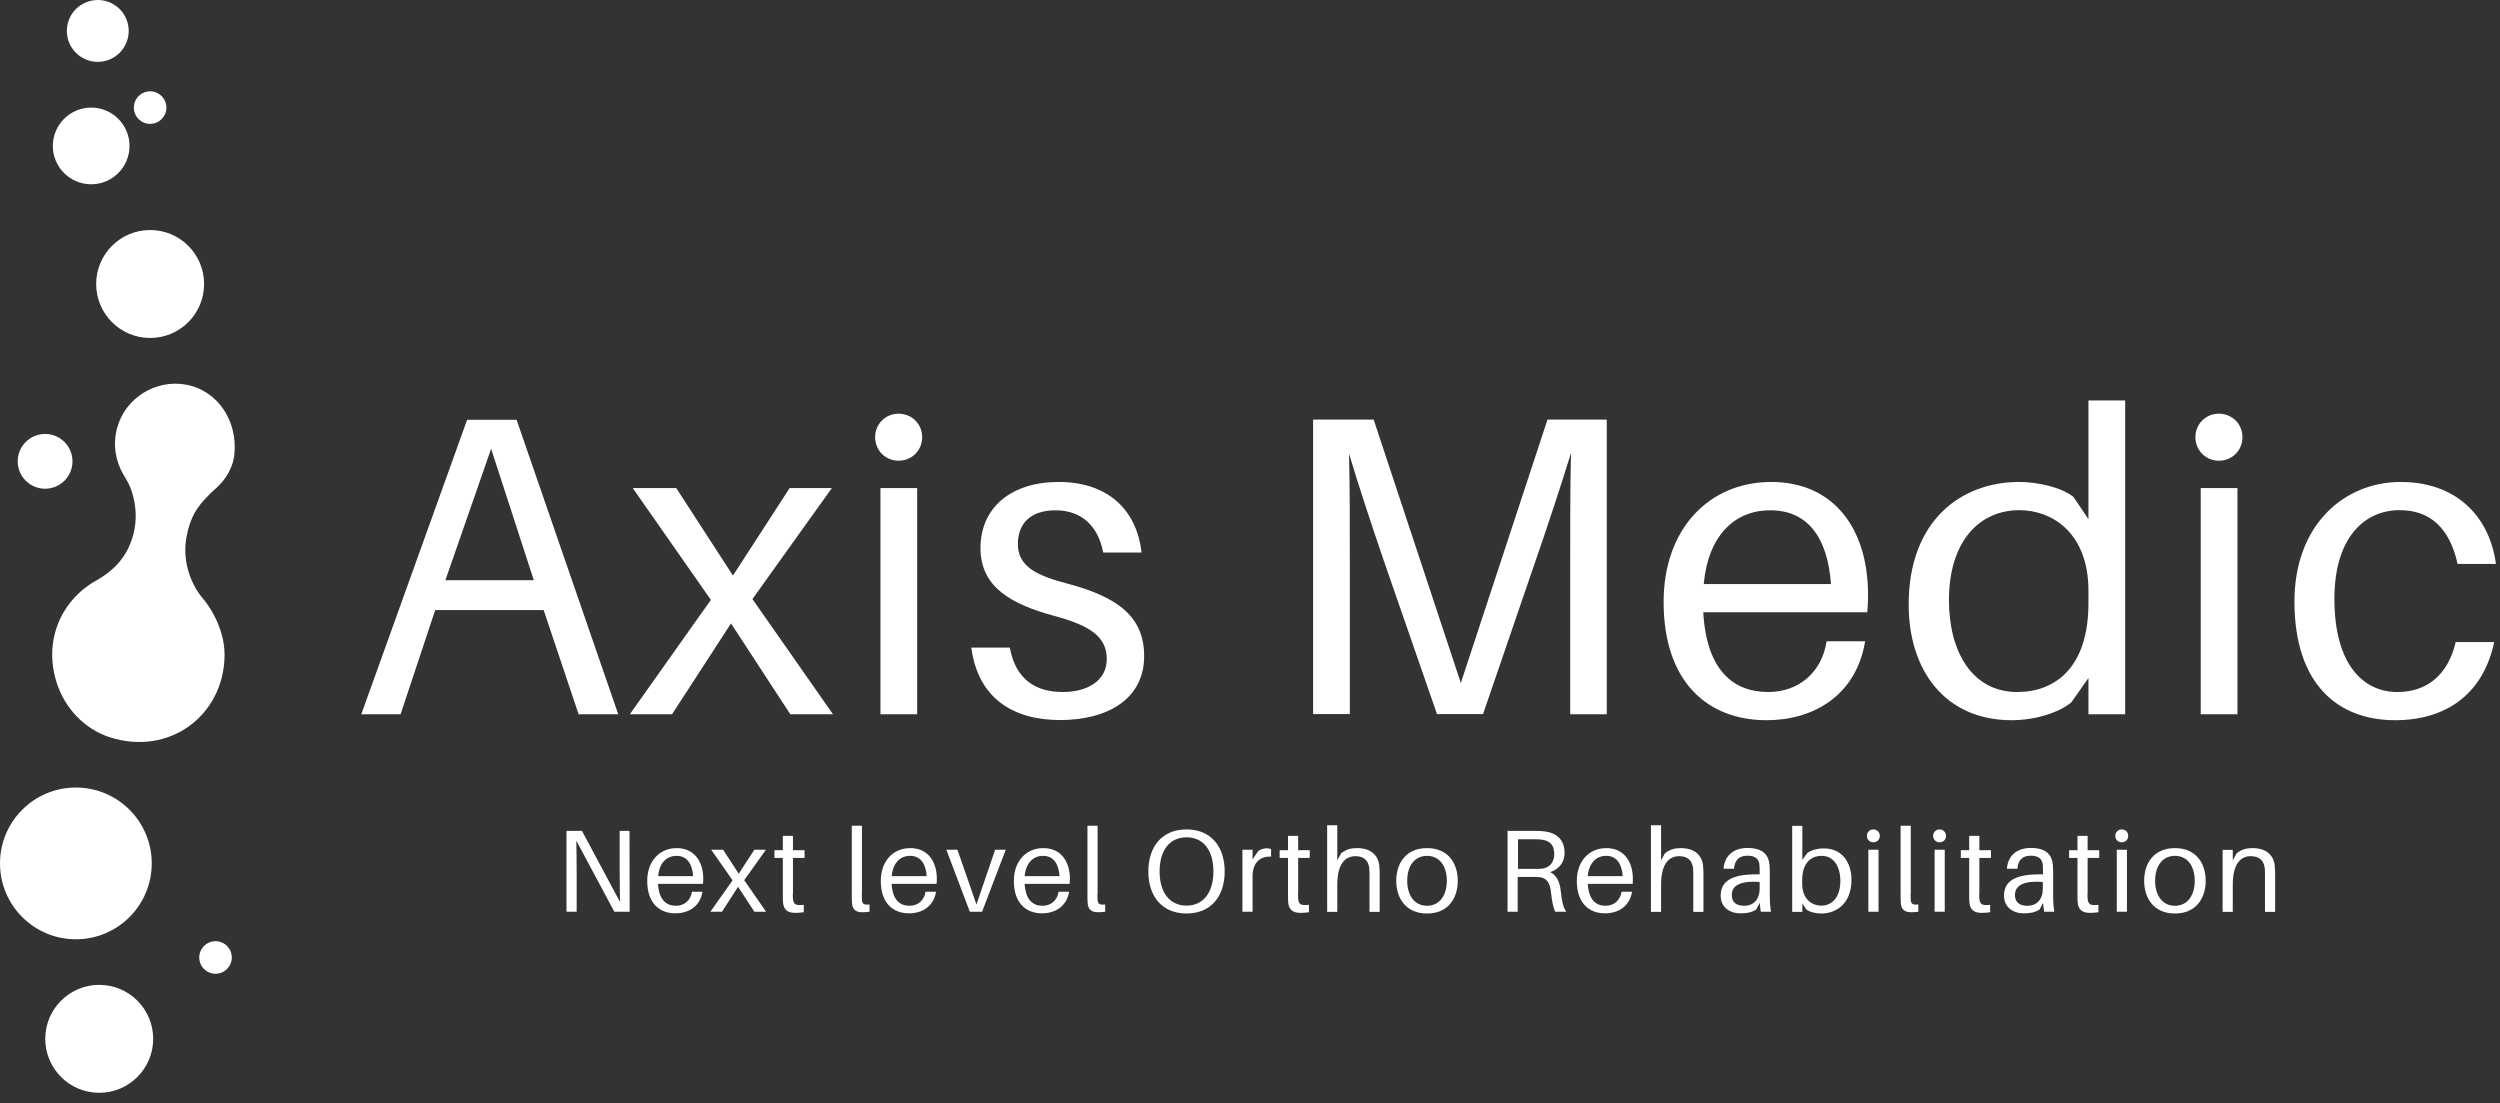 <?xml version="1.0" encoding="UTF-8"?> <svg xmlns="http://www.w3.org/2000/svg" width="145" height="64" viewBox="0 0 145 64" fill="none"><rect x="0" y="0" width="145" height="64" fill="#333333" stroke="none"/><path d="M5.671 3.588C6.661 3.588 7.465 2.785 7.465 1.794C7.465 0.803 6.661 0 5.671 0C4.68 0 3.877 0.803 3.877 1.794C3.877 2.785 4.68 3.588 5.671 3.588Z" fill="white"></path><path d="M5.288 10.688C6.516 10.688 7.512 9.693 7.512 8.465C7.512 7.237 6.516 6.241 5.288 6.241C4.06 6.241 3.064 7.237 3.064 8.465C3.064 9.693 4.06 10.688 5.288 10.688Z" fill="white"></path><path d="M8.708 19.602C10.437 19.602 11.838 18.2 11.838 16.472C11.838 14.743 10.437 13.342 8.708 13.342C6.979 13.342 5.578 14.743 5.578 16.472C5.578 18.2 6.979 19.602 8.708 19.602Z" fill="white"></path><path d="M5.755 63.382C7.483 63.382 8.885 61.98 8.885 60.252C8.885 58.523 7.483 57.122 5.755 57.122C4.026 57.122 2.625 58.523 2.625 60.252C2.625 61.98 4.026 63.382 5.755 63.382Z" fill="white"></path><path d="M8.707 7.185C9.228 7.185 9.651 6.762 9.651 6.241C9.651 5.72 9.228 5.297 8.707 5.297C8.186 5.297 7.764 5.72 7.764 6.241C7.764 6.762 8.186 7.185 8.707 7.185Z" fill="white"></path><path d="M2.616 28.346C3.493 28.346 4.204 27.635 4.204 26.758C4.204 25.881 3.493 25.169 2.616 25.169C1.738 25.169 1.027 25.881 1.027 26.758C1.027 27.635 1.738 28.346 2.616 28.346Z" fill="white"></path><path d="M12.5 56.478C13.021 56.478 13.444 56.055 13.444 55.534C13.444 55.013 13.021 54.59 12.5 54.59C11.979 54.59 11.557 55.013 11.557 55.534C11.557 56.055 11.979 56.478 12.5 56.478Z" fill="white"></path><path d="M13.595 26.328C13.782 24.432 12.651 22.657 10.792 22.311C9.017 21.984 7.242 23.096 6.784 24.852C6.532 25.824 6.709 26.786 7.186 27.571C7.382 27.889 7.56 28.216 7.662 28.571C7.859 29.215 7.933 29.916 7.812 30.626C7.793 30.757 7.756 30.897 7.728 31.018C7.419 32.168 6.737 33.027 5.56 33.681C3.598 34.784 2.468 37.129 3.309 39.66C3.776 41.081 4.897 42.267 6.317 42.744C9.793 43.893 12.978 41.51 13.025 38.035C13.044 36.204 11.839 34.802 11.839 34.802C10.988 33.831 10.568 32.438 10.82 31.131C11.044 29.925 11.474 29.383 11.979 28.851C12.315 28.486 12.455 28.402 12.679 28.178C12.978 27.879 13.511 27.235 13.595 26.328Z" fill="white"></path><path d="M4.4 54.478C6.831 54.478 8.801 52.508 8.801 50.078C8.801 47.647 6.831 45.677 4.4 45.677C1.97 45.677 0 47.647 0 50.078C0 52.508 1.97 54.478 4.4 54.478Z" fill="white"></path><path d="M25.243 35.382L23.235 41.426H20.955L27.093 24.348H29.962L35.857 41.426H33.559L31.531 35.382H25.243ZM30.961 33.653L28.485 26.029L25.832 33.653H30.961Z" fill="white"></path><path d="M48.313 41.426H45.837L42.399 36.157L38.979 41.426H36.531L41.231 34.793L36.699 28.309H39.222L42.511 33.382L45.799 28.309H48.247L43.641 34.746L48.313 41.426Z" fill="white"></path><path d="M53.486 25.357C53.486 26.123 52.888 26.721 52.122 26.721C51.356 26.721 50.758 26.123 50.758 25.357C50.758 24.591 51.356 23.993 52.122 23.993C52.897 24.002 53.486 24.591 53.486 25.357ZM51.066 41.426V28.309H53.196V41.426H51.066Z" fill="white"></path><path d="M66.211 32.046H63.988C63.689 30.514 62.745 29.598 61.213 29.598C59.727 29.598 59.036 30.411 59.036 31.551C59.036 32.859 60.129 33.382 61.904 33.849C64.922 34.644 66.361 35.83 66.361 38.054C66.361 40.53 64.259 41.763 61.484 41.763C58.784 41.763 56.728 40.52 56.336 37.559H58.569C58.915 39.465 60.129 40.137 61.643 40.137C63.053 40.137 64.193 39.492 64.193 38.231C64.193 36.97 63.306 36.297 61.101 35.709C58.746 35.064 56.868 34.102 56.868 31.794C56.868 29.393 58.7 27.954 61.4 27.954C64.333 27.954 65.94 29.645 66.211 32.046Z" fill="white"></path><path d="M93.201 41.426H91.071V32.635C91.071 30.505 91.071 28.132 91.118 26.272C90.548 28.132 89.754 30.533 89.035 32.607L86.017 41.417H83.345L80.271 32.551C79.58 30.523 78.785 28.141 78.244 26.31C78.29 28.169 78.29 30.514 78.29 32.626V41.417H76.16V24.338H79.673L84.728 39.614L89.754 24.338H93.192V41.426H93.201Z" fill="white"></path><path d="M108.3 35.513H98.789C98.985 38.979 100.62 40.137 102.554 40.137C104.263 40.137 105.646 39.072 105.945 37.194H108.178C107.655 40.361 105.16 41.772 102.46 41.772C99.041 41.772 96.49 39.549 96.49 34.914C96.49 30.654 99.144 27.954 102.731 27.954C106.347 27.954 108.346 30.654 108.346 34.494C108.346 34.69 108.346 35.036 108.3 35.513ZM98.817 33.877H106.197C106.001 31.159 104.833 29.598 102.685 29.598C100.601 29.589 99.069 31.075 98.817 33.877Z" fill="white"></path><path d="M123.26 41.426H121.13V39.324L120.139 40.735C119.392 41.352 118.009 41.772 116.673 41.772C112.833 41.772 110.703 38.904 110.703 35.064C110.703 30.215 113.721 27.954 117.112 27.954C118.205 27.954 119.588 28.272 120.261 28.823L121.13 30.112V23.227H123.26V41.426ZM121.13 34.989V34.27C121.13 30.878 119 29.589 117.122 29.589C114.823 29.589 113.039 31.373 113.039 34.812C113.039 37.783 114.375 40.137 117 40.137C119.168 40.137 121.13 38.754 121.13 34.989Z" fill="white"></path><path d="M130.062 25.357C130.062 26.123 129.464 26.721 128.698 26.721C127.932 26.721 127.334 26.123 127.334 25.357C127.334 24.591 127.932 23.993 128.698 23.993C129.473 24.002 130.062 24.591 130.062 25.357ZM127.642 41.426V28.309H129.772V41.426H127.642Z" fill="white"></path><path d="M144.766 32.71H142.542C142.075 30.608 140.935 29.589 139.179 29.589C137.124 29.589 135.395 31.196 135.395 34.737C135.395 38.549 137.077 40.137 139.039 40.137C140.767 40.137 141.982 39.147 142.43 37.241H144.663C144.019 40.287 141.842 41.772 138.917 41.772C135.601 41.772 133.078 39.689 133.078 34.886C133.078 30.458 135.946 27.954 139.244 27.954C142.365 27.954 144.374 29.841 144.766 32.71Z" fill="white"></path><path d="M35.632 52.881L33.427 48.761C33.437 49.312 33.446 49.985 33.446 50.536V52.881H32.857V48.191H33.754L35.959 52.311C35.95 51.76 35.941 51.087 35.941 50.536V48.191H36.511L36.52 52.881H35.632Z" fill="white"></path><path d="M40.772 51.264H38.165C38.221 52.218 38.669 52.535 39.202 52.535C39.669 52.535 40.052 52.246 40.136 51.722H40.744C40.603 52.591 39.912 52.974 39.174 52.974C38.24 52.974 37.539 52.367 37.539 51.096C37.539 49.928 38.268 49.19 39.249 49.19C40.239 49.19 40.79 49.928 40.79 50.984C40.79 51.04 40.79 51.134 40.772 51.264ZM38.174 50.816H40.202C40.146 50.069 39.828 49.639 39.239 49.639C38.66 49.639 38.24 50.05 38.174 50.816Z" fill="white"></path><path d="M44.434 52.881H43.752L42.808 51.433L41.874 52.881H41.201L42.49 51.059L41.248 49.284H41.939L42.846 50.676L43.752 49.284H44.425L43.163 51.05L44.434 52.881Z" fill="white"></path><path d="M45.983 51.834C45.983 51.956 45.983 52.021 45.992 52.115C46.02 52.461 46.161 52.535 46.618 52.479V52.909C46.45 52.937 46.282 52.946 46.123 52.946C45.675 52.946 45.441 52.76 45.413 52.311C45.404 52.218 45.404 52.068 45.404 51.863V49.76H44.918V49.312H45.404V48.48H45.992V49.312H46.665V49.76H45.992V51.834H45.983Z" fill="white"></path><path d="M49.983 51.853C49.983 51.965 49.984 52.077 49.993 52.189C50.002 52.423 50.114 52.498 50.432 52.46V52.881C50.301 52.899 50.152 52.909 50.021 52.909C49.685 52.909 49.432 52.797 49.414 52.348C49.404 52.227 49.404 52.068 49.404 51.872V47.892H49.993V51.853H49.983Z" fill="white"></path><path d="M54.319 51.264H51.712C51.768 52.218 52.216 52.535 52.749 52.535C53.216 52.535 53.599 52.246 53.683 51.722H54.291C54.15 52.591 53.459 52.974 52.721 52.974C51.787 52.974 51.086 52.367 51.086 51.096C51.086 49.928 51.815 49.19 52.796 49.19C53.786 49.19 54.337 49.928 54.337 50.984C54.337 51.04 54.337 51.134 54.319 51.264ZM51.721 50.816H53.749C53.693 50.069 53.375 49.639 52.786 49.639C52.207 49.639 51.787 50.05 51.721 50.816Z" fill="white"></path><path d="M56.961 52.881H56.251L54.887 49.284H55.531L56.634 52.461L57.718 49.284H58.334L56.961 52.881Z" fill="white"></path><path d="M62.035 51.264H59.429C59.485 52.218 59.933 52.535 60.466 52.535C60.933 52.535 61.316 52.246 61.4 51.722H62.007C61.867 52.591 61.176 52.974 60.438 52.974C59.503 52.974 58.803 52.367 58.803 51.096C58.803 49.928 59.532 49.19 60.513 49.19C61.503 49.19 62.054 49.928 62.054 50.984C62.045 51.04 62.045 51.134 62.035 51.264ZM59.429 50.816H61.456C61.4 50.069 61.082 49.639 60.494 49.639C59.924 49.639 59.503 50.05 59.429 50.816Z" fill="white"></path><path d="M63.651 51.853C63.651 51.965 63.651 52.077 63.661 52.189C63.67 52.423 63.782 52.498 64.1 52.46V52.881C63.969 52.899 63.82 52.909 63.689 52.909C63.353 52.909 63.1 52.797 63.082 52.348C63.072 52.227 63.072 52.068 63.072 51.872V47.892H63.661V51.853H63.651Z" fill="white"></path><path d="M71.032 50.545C71.032 51.974 70.247 52.983 68.818 52.983C67.388 52.983 66.603 51.974 66.603 50.545C66.603 49.115 67.388 48.106 68.818 48.106C70.238 48.106 71.032 49.106 71.032 50.545ZM70.378 50.545C70.378 49.321 69.799 48.564 68.818 48.564C67.837 48.564 67.257 49.321 67.257 50.545C67.257 51.76 67.837 52.526 68.818 52.526C69.799 52.526 70.378 51.76 70.378 50.545Z" fill="white"></path><path d="M73.724 49.247V49.686C73.116 49.649 72.649 50.004 72.649 50.826V52.881H72.061V49.284H72.649V49.845L72.976 49.359C73.126 49.256 73.312 49.2 73.481 49.2C73.574 49.2 73.658 49.219 73.724 49.247Z" fill="white"></path><path d="M75.284 51.834C75.284 51.956 75.284 52.021 75.293 52.115C75.321 52.461 75.461 52.535 75.919 52.479V52.909C75.751 52.937 75.583 52.946 75.424 52.946C74.975 52.946 74.742 52.76 74.714 52.311C74.705 52.218 74.705 52.068 74.705 51.863V49.76H74.219V49.312H74.705V48.48H75.293V49.312H75.966V49.76H75.293V51.834H75.284Z" fill="white"></path><path d="M80.02 50.863V52.89H79.432V50.91C79.432 50.723 79.432 50.573 79.422 50.396C79.385 49.975 79.161 49.648 78.6 49.658C78.04 49.667 77.563 50.078 77.563 51.311V52.89H76.975V47.864H77.563V49.901L77.787 49.489C78.096 49.256 78.357 49.19 78.722 49.19C79.507 49.19 79.955 49.611 80.002 50.246C80.02 50.424 80.02 50.564 80.02 50.863Z" fill="white"></path><path d="M84.551 51.087C84.551 52.096 83.991 52.984 82.767 52.984C81.543 52.984 80.982 52.096 80.982 51.087C80.982 50.069 81.543 49.19 82.767 49.19C83.991 49.19 84.551 50.069 84.551 51.087ZM83.916 51.087C83.916 50.237 83.496 49.639 82.767 49.639C82.038 49.639 81.618 50.237 81.618 51.087C81.618 51.928 82.038 52.535 82.767 52.535C83.496 52.535 83.916 51.928 83.916 51.087Z" fill="white"></path><path d="M90.848 52.881H90.203C90.072 52.582 90.016 52.283 89.951 51.704C89.895 51.218 89.717 50.9 89.25 50.872C89.138 50.863 89.026 50.863 88.914 50.863H88.026V52.881H87.438V48.191H88.97C89.203 48.191 89.371 48.191 89.577 48.219C90.259 48.303 90.745 48.677 90.745 49.471C90.745 50.087 90.343 50.443 89.913 50.583C90.296 50.76 90.474 51.19 90.521 51.657C90.586 52.264 90.661 52.638 90.848 52.881ZM88.932 50.396C89.147 50.396 89.259 50.396 89.39 50.386C89.829 50.349 90.147 50.069 90.147 49.536C90.147 49.013 89.895 48.779 89.465 48.705C89.334 48.686 89.203 48.677 88.998 48.677H88.045V50.396H88.932Z" fill="white"></path><path d="M94.697 51.264H92.09C92.147 52.218 92.595 52.535 93.118 52.535C93.585 52.535 93.968 52.246 94.052 51.722H94.66C94.519 52.591 93.828 52.974 93.09 52.974C92.156 52.974 91.455 52.367 91.455 51.096C91.455 49.928 92.184 49.19 93.165 49.19C94.155 49.19 94.706 49.928 94.706 50.984C94.706 51.04 94.706 51.134 94.697 51.264ZM92.09 50.816H94.118C94.062 50.069 93.744 49.639 93.156 49.639C92.586 49.639 92.156 50.05 92.09 50.816Z" fill="white"></path><path d="M98.8 50.863V52.89H98.211V50.91C98.211 50.723 98.211 50.573 98.202 50.396C98.164 49.975 97.94 49.648 97.38 49.658C96.819 49.667 96.343 50.078 96.343 51.311V52.89H95.754V47.864H96.343V49.901L96.567 49.489C96.875 49.256 97.137 49.19 97.501 49.19C98.286 49.19 98.734 49.611 98.781 50.246C98.8 50.424 98.8 50.564 98.8 50.863Z" fill="white"></path><path d="M102.06 52.367L101.864 52.75C101.621 52.918 101.303 52.974 100.957 52.974C100.303 52.974 99.799 52.61 99.799 51.947C99.799 51.134 100.406 50.713 101.826 50.713H102.06V50.62C102.06 50.461 102.06 50.321 102.05 50.181C102.022 49.844 101.836 49.63 101.35 49.63C100.864 49.63 100.612 49.891 100.574 50.386H99.967C100.023 49.62 100.556 49.181 101.35 49.181C102.209 49.181 102.564 49.545 102.63 50.134C102.639 50.274 102.648 50.452 102.648 50.611V51.965C102.648 52.236 102.658 52.479 102.714 52.881H102.125L102.06 52.367ZM102.06 51.517V51.153C101.069 51.078 100.443 51.293 100.443 51.909C100.443 52.348 100.724 52.535 101.163 52.535C101.705 52.535 102.06 52.171 102.06 51.517Z" fill="white"></path><path d="M107.385 51.031C107.385 52.367 106.554 52.983 105.629 52.983C105.33 52.983 104.947 52.899 104.769 52.75L104.536 52.395V52.89H103.947V47.901H104.536V49.872L104.807 49.489C105.012 49.321 105.395 49.209 105.76 49.209C106.797 49.19 107.385 49.975 107.385 51.031ZM106.741 51.096C106.741 50.283 106.376 49.639 105.657 49.639C105.059 49.639 104.527 50.022 104.527 51.049V51.246C104.527 52.18 105.115 52.526 105.629 52.526C106.255 52.535 106.741 52.04 106.741 51.096Z" fill="white"></path><path d="M109.029 48.48C109.029 48.695 108.87 48.854 108.655 48.854C108.44 48.854 108.281 48.695 108.281 48.48C108.281 48.265 108.44 48.106 108.655 48.106C108.861 48.106 109.029 48.265 109.029 48.48ZM108.365 52.881V49.284H108.954V52.881H108.365Z" fill="white"></path><path d="M110.816 51.853C110.816 51.965 110.816 52.077 110.825 52.189C110.834 52.423 110.946 52.498 111.264 52.46V52.881C111.133 52.899 110.984 52.909 110.853 52.909C110.517 52.909 110.264 52.797 110.246 52.348C110.236 52.227 110.236 52.068 110.236 51.872V47.892H110.825V51.853H110.816Z" fill="white"></path><path d="M112.87 48.48C112.87 48.695 112.712 48.854 112.497 48.854C112.282 48.854 112.123 48.695 112.123 48.48C112.123 48.265 112.282 48.106 112.497 48.106C112.702 48.106 112.87 48.265 112.87 48.48ZM112.207 52.881V49.284H112.796V52.881H112.207Z" fill="white"></path><path d="M114.794 51.834C114.794 51.956 114.794 52.021 114.803 52.115C114.831 52.461 114.971 52.535 115.429 52.479V52.909C115.261 52.937 115.093 52.946 114.934 52.946C114.485 52.946 114.252 52.76 114.224 52.311C114.214 52.218 114.214 52.068 114.214 51.863V49.76H113.729V49.312H114.214V48.48H114.803V49.312H115.476V49.76H114.803V51.834H114.794Z" fill="white"></path><path d="M118.493 52.367L118.297 52.75C118.054 52.918 117.737 52.974 117.391 52.974C116.737 52.974 116.232 52.61 116.232 51.947C116.232 51.134 116.84 50.713 118.26 50.713H118.493V50.62C118.493 50.461 118.493 50.321 118.484 50.181C118.456 49.844 118.269 49.63 117.783 49.63C117.298 49.63 117.045 49.891 117.008 50.386H116.401C116.457 49.62 116.989 49.181 117.783 49.181C118.643 49.181 118.998 49.545 119.063 50.134C119.073 50.274 119.082 50.452 119.082 50.611V51.965C119.082 52.236 119.091 52.479 119.147 52.881H118.559L118.493 52.367ZM118.484 51.517V51.153C117.494 51.078 116.868 51.293 116.868 51.909C116.868 52.348 117.148 52.535 117.587 52.535C118.138 52.535 118.484 52.171 118.484 51.517Z" fill="white"></path><path d="M121.073 51.834C121.073 51.956 121.073 52.021 121.082 52.115C121.11 52.461 121.25 52.535 121.708 52.479V52.909C121.54 52.937 121.372 52.946 121.213 52.946C120.765 52.946 120.531 52.76 120.503 52.311C120.494 52.218 120.494 52.068 120.494 51.863V49.76H120.008V49.312H120.494V48.48H121.082V49.312H121.755V49.76H121.082V51.834H121.073Z" fill="white"></path><path d="M123.437 48.48C123.437 48.695 123.278 48.854 123.063 48.854C122.848 48.854 122.689 48.695 122.689 48.48C122.689 48.265 122.848 48.106 123.063 48.106C123.278 48.106 123.437 48.265 123.437 48.48ZM122.774 52.881V49.284H123.362V52.881H122.774Z" fill="white"></path><path d="M127.93 51.087C127.93 52.096 127.37 52.984 126.146 52.984C124.922 52.984 124.361 52.096 124.361 51.087C124.361 50.069 124.922 49.19 126.146 49.19C127.37 49.19 127.93 50.069 127.93 51.087ZM127.295 51.087C127.295 50.237 126.875 49.639 126.146 49.639C125.417 49.639 124.997 50.237 124.997 51.087C124.997 51.928 125.417 52.535 126.146 52.535C126.875 52.535 127.295 51.928 127.295 51.087Z" fill="white"></path><path d="M131.958 50.863V52.89H131.369V50.91C131.369 50.723 131.369 50.573 131.36 50.396C131.323 49.975 131.098 49.658 130.538 49.658C129.977 49.658 129.501 50.078 129.501 51.311V52.89H128.912V49.293H129.501V49.901L129.725 49.489C130.033 49.256 130.295 49.19 130.659 49.19C131.444 49.19 131.892 49.611 131.939 50.246C131.958 50.424 131.958 50.564 131.958 50.863Z" fill="white"></path></svg> 